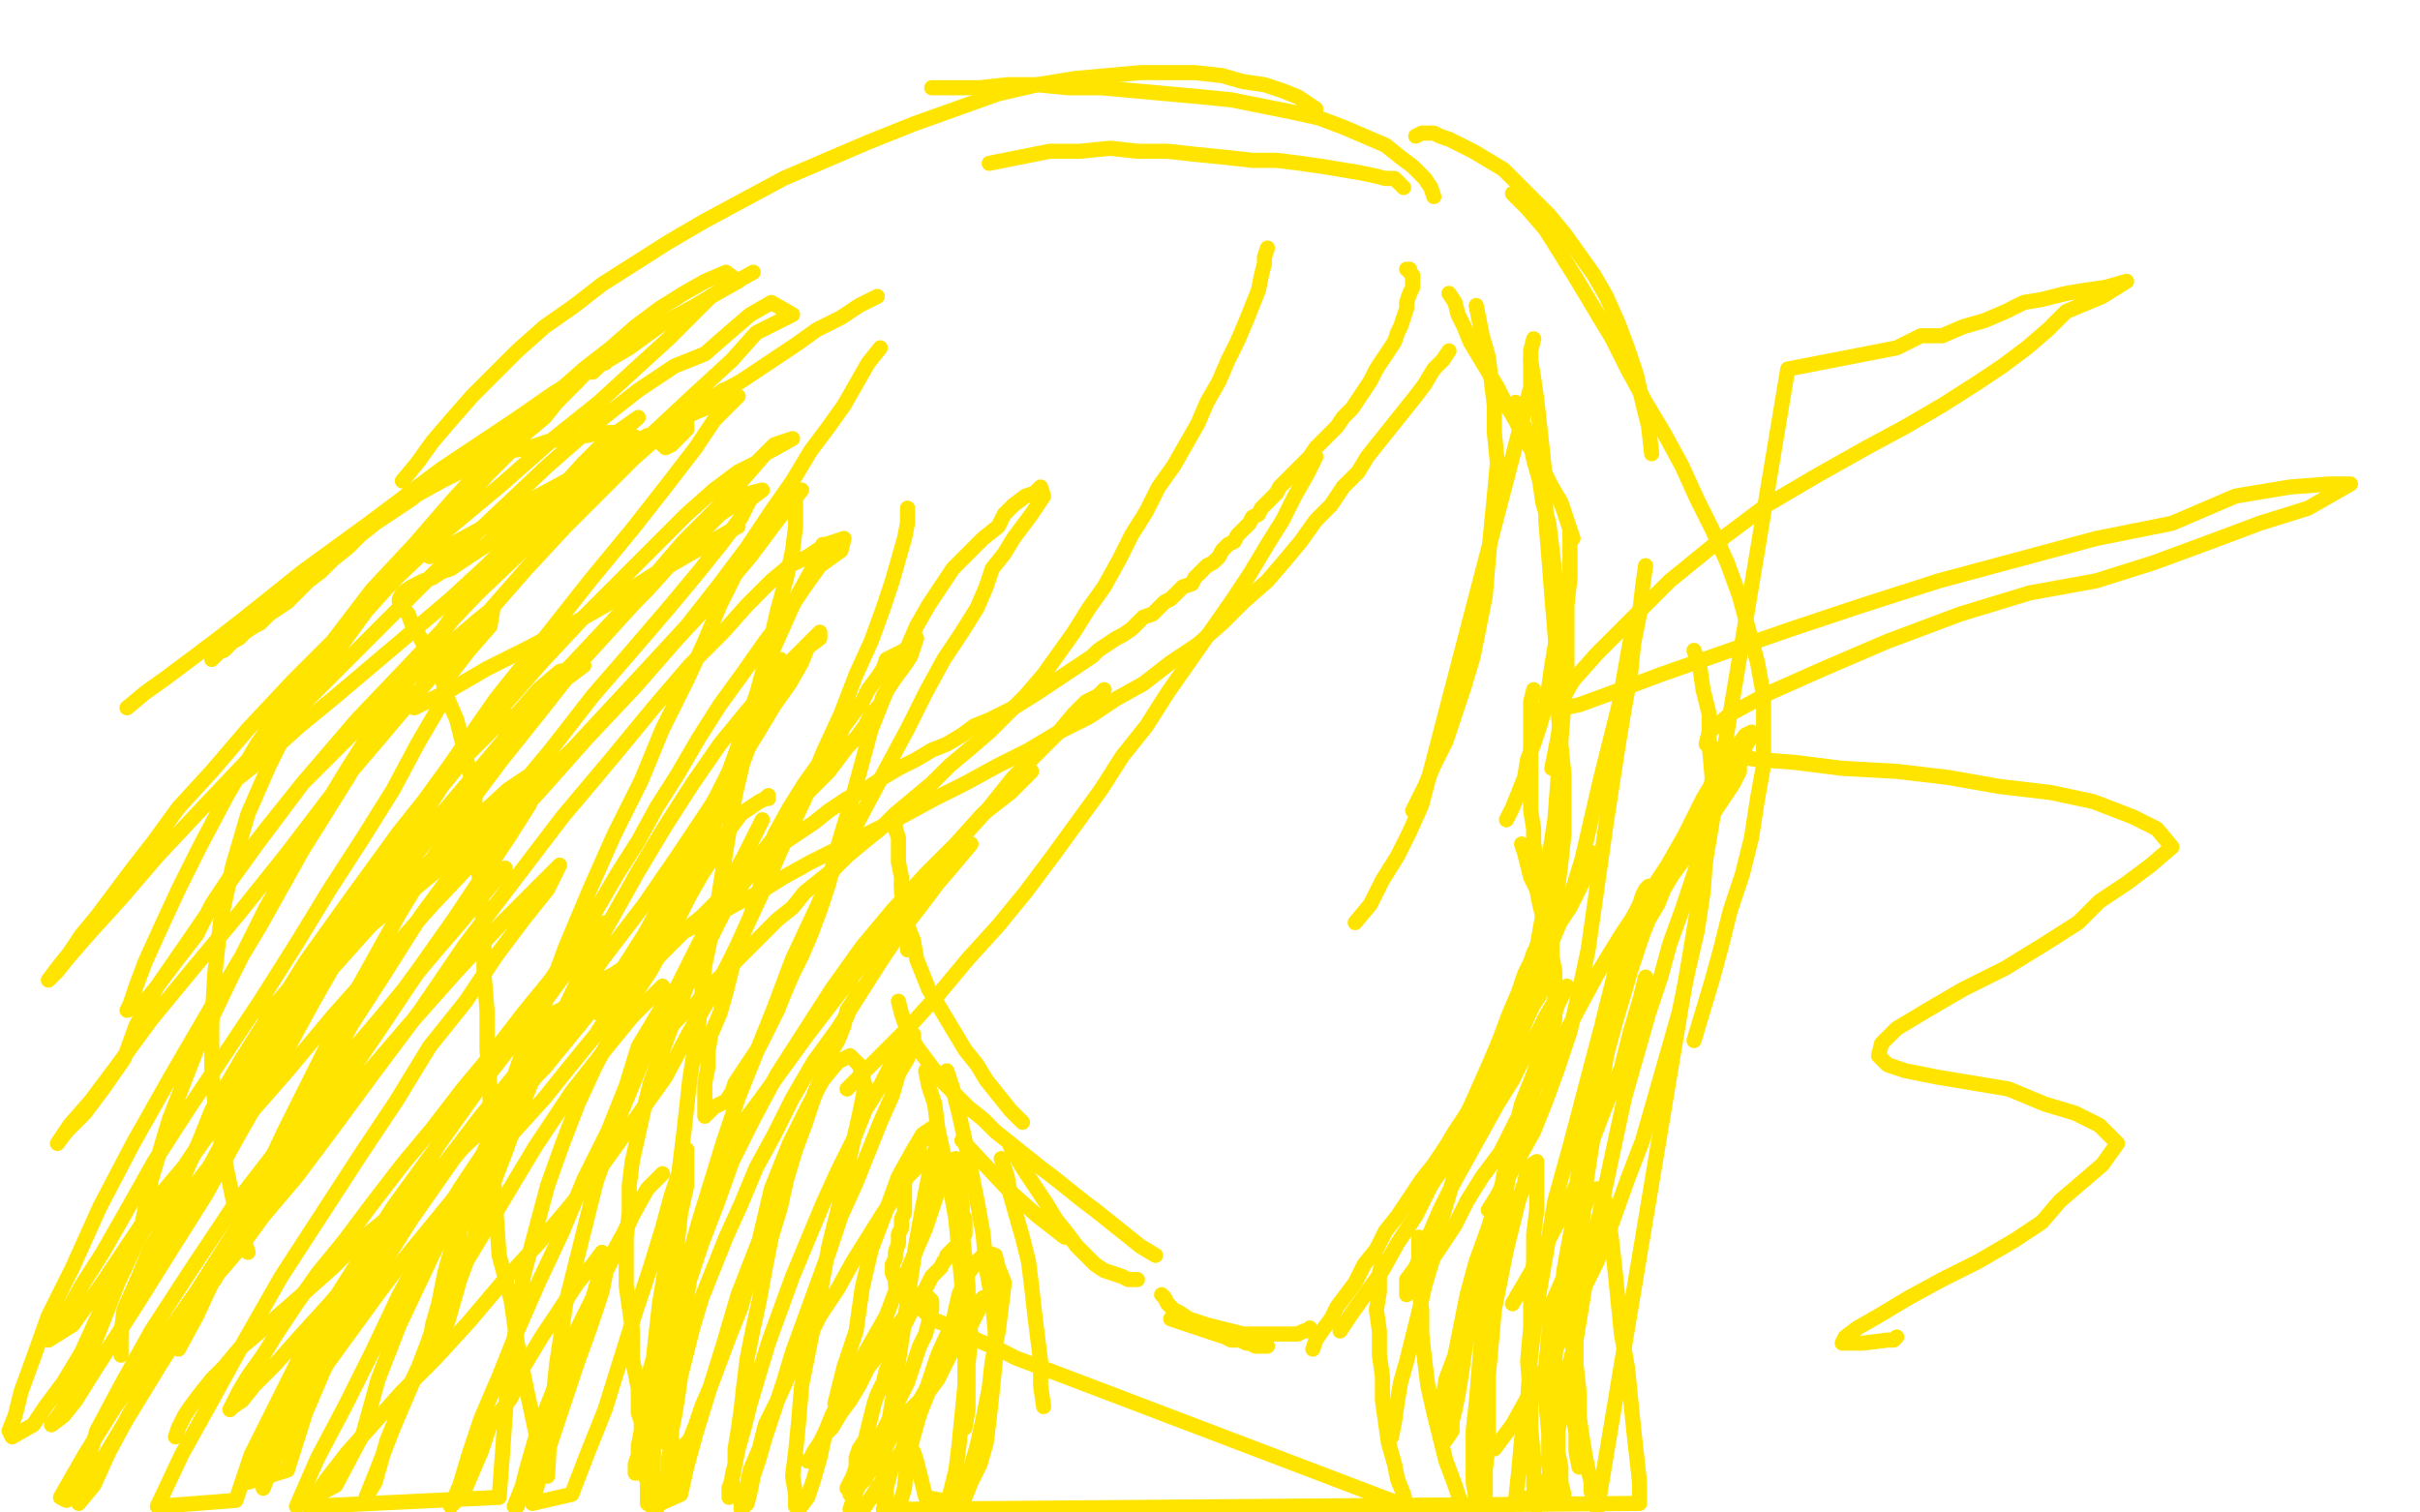 <?xml version="1.0" standalone="no"?>
<!DOCTYPE svg PUBLIC "-//W3C//DTD SVG 1.1//EN"
"http://www.w3.org/Graphics/SVG/1.1/DTD/svg11.dtd">

<svg width="800" height="500" version="1.1" xmlns="http://www.w3.org/2000/svg" xmlns:xlink="http://www.w3.org/1999/xlink" style="stroke-antialiasing: false"><desc>This SVG has been created on https://colorillo.com/</desc><rect x='0' y='0' width='800' height='500' style='fill: rgb(255,255,255); stroke-width:0' /><polyline points="465,89 466,89 466,89 466,90 466,90 467,91 467,91 467,95 467,95 466,97 466,97 465,100 465,100 465,102 465,102 464,105 464,105 463,108 463,108 462,110 462,110 461,113 461,113 459,116 455,122 453,126 451,129 449,132 447,135 444,138 442,141 440,143 437,146 435,148 433,151 431,153 429,155 427,157 425,159 423,161 422,163 420,165 419,166 417,168 416,170 414,171 413,173 411,175 409,177 408,179 406,180 404,182 403,184 401,186 399,187 397,189 395,191 394,193 391,194 389,196 387,198 385,199 383,201 381,203 378,204 376,206 374,208 371,210 369,211 366,213 363,215 361,217 358,219 355,221 352,223 349,225 346,227 343,229 335,234 331,236 327,238 322,240 318,243 313,246 308,248 303,251 297,254 292,257 286,261 280,264 274,268 269,272 263,276 257,280 252,284 247,289 242,293 237,298 232,303 227,307 222,312 217,317 212,322 207,326 203,331 198,335" style="fill: none; stroke: #ffe400; stroke-width: 5; stroke-linejoin: round; stroke-linecap: round; stroke-antialiasing: false; stroke-antialias: 0; opacity: 1.0"/>
<polyline points="419,82 418,85 418,85 418,87 418,87 417,91 417,91 416,96 416,96 414,101 414,101 412,106 412,106 409,113 409,113 406,119 406,119 403,126 403,126 399,133 399,133 396,140 396,140 392,147 392,147 388,154 388,154 383,161 379,169 374,177 370,185 365,194 360,201 355,209 350,216 345,223 339,230 333,236 327,242 320,248 314,253 308,259 302,264 296,269 291,274 286,278 280,283 276,287 271,291 266,295 262,300 257,304 253,308 249,312 245,316 241,320 237,324 233,328 230,332 226,335 222,339 219,342 215,346" style="fill: none; stroke: #ffe400; stroke-width: 5; stroke-linejoin: round; stroke-linecap: round; stroke-antialiasing: false; stroke-antialias: 0; opacity: 1.0"/>
<polyline points="479,116 477,119 477,119 474,122 474,122 471,127 471,127 468,131 468,131 464,136 464,136 460,141 460,141 456,146 456,146 452,151 452,151 449,156 449,156 444,161 444,161 440,167 440,167 435,172 435,172 430,179 430,179 425,185 419,192 411,199 404,206 396,213 387,219 378,226 369,231 360,237 350,242 340,248 330,253 319,259 309,264 298,270 288,275 278,280 268,285 259,290 251,295 243,299 236,303 230,306 224,309 219,312 215,315 210,317 206,320 203,322 199,324 196,326 193,329 189,331 187,333 183,335 180,337 178,340" style="fill: none; stroke: #ffe400; stroke-width: 5; stroke-linejoin: round; stroke-linecap: round; stroke-antialiasing: false; stroke-antialias: 0; opacity: 1.0"/>
<polyline points="479,97 481,100 481,100 482,104 482,104 484,108 484,108 486,113 486,113 489,118 489,118 492,123 492,123 495,128 495,128 498,134 498,134 501,139 501,139 504,145 504,145 507,150 507,150 510,155 510,155 513,161 513,161 516,166 518,172 520,178" style="fill: none; stroke: #ffe400; stroke-width: 5; stroke-linejoin: round; stroke-linecap: round; stroke-antialiasing: false; stroke-antialias: 0; opacity: 1.0"/>
<polyline points="501,133 502,137 502,137 504,141 504,141 506,147 506,147 507,152 507,152 509,159 509,159 510,166 510,166 512,173 512,173 513,181 513,181 514,190 514,190 515,198 515,198 515,207 515,207 516,215 516,215 516,223 516,223 516,231 516,237 515,244 514,249 513,254" style="fill: none; stroke: #ffe400; stroke-width: 5; stroke-linejoin: round; stroke-linecap: round; stroke-antialiasing: false; stroke-antialias: 0; opacity: 1.0"/>
<polyline points="517,192 516,197 516,197 516,202 516,202 515,208 515,208 514,214 514,214 513,220 513,220 512,227 512,227 511,233 511,233 509,240 509,240 507,246 507,246 505,251 505,251 504,257 504,257 502,262 502,262 500,267 500,267 498,271" style="fill: none; stroke: #ffe400; stroke-width: 5; stroke-linejoin: round; stroke-linecap: round; stroke-antialiasing: false; stroke-antialias: 0; opacity: 1.0"/>
<polyline points="507,228 506,232 506,232 506,236 506,236 506,240 506,240 506,245 506,245 506,251 506,251 506,256 506,256 506,262 506,262 506,268 506,268 507,274 507,274 507,279 507,279 508,284 508,284 508,288 508,288 509,292 509,292 510,296 510,299 511,302 512,305 512,307" style="fill: none; stroke: #ffe400; stroke-width: 5; stroke-linejoin: round; stroke-linecap: round; stroke-antialiasing: false; stroke-antialias: 0; opacity: 1.0"/>
<polyline points="503,279 504,282 504,282 505,286 505,286 506,290 506,290 508,294 508,294 509,299 509,299 510,303 510,303 512,308 512,308 513,312 513,312 513,316 513,316 514,321 514,321 514,325 514,325 514,328 514,328 514,332 514,332 514,335 514,337 513,340 513,342" style="fill: none; stroke: #ffe400; stroke-width: 5; stroke-linejoin: round; stroke-linecap: round; stroke-antialiasing: false; stroke-antialias: 0; opacity: 1.0"/>
<polyline points="508,325 507,328 507,328 506,332 506,332 505,336 505,336 503,340 503,340 500,345 500,345 498,349 498,349 495,354 495,354 493,358 493,358 490,363 490,363 487,367 487,367 484,371 484,371 481,375 481,375" style="fill: none; stroke: #ffe400; stroke-width: 5; stroke-linejoin: round; stroke-linecap: round; stroke-antialiasing: false; stroke-antialias: 0; opacity: 1.0"/>
<polyline points="511,324 510,326 510,326 509,329 509,329 507,332 507,332 505,336 505,336 503,341 503,341 500,346 500,346 497,351 497,351 493,357 493,357 489,362 489,362 485,368 485,368 481,374 481,374 478,379 478,379 474,385 474,385 470,390 466,396 462,402 458,407 455,413 451,418 448,424 445,428 442,432 440,436 437,440 435,443 434,446" style="fill: none; stroke: #ffe400; stroke-width: 5; stroke-linejoin: round; stroke-linecap: round; stroke-antialiasing: false; stroke-antialias: 0; opacity: 1.0"/>
<polyline points="419,445 418,445 418,445 417,445 417,445 416,445 416,445 415,445 415,445 413,444 413,444 412,444 412,444 410,443 410,443 407,443 407,443 405,442 405,442 402,441 402,441 399,440 399,440 396,439 396,439 393,438 393,438 390,437 387,436" style="fill: none; stroke: #ffe400; stroke-width: 5; stroke-linejoin: round; stroke-linecap: round; stroke-antialiasing: false; stroke-antialias: 0; opacity: 1.0"/>
<polyline points="433,439 432,440 432,440 431,440 431,440 429,441 429,441 427,441 427,441 424,441 424,441 421,441 421,441 418,441 418,441 414,441 414,441 411,441 411,441 407,440 407,440 403,439 403,439 399,438 399,438 396,437 396,437 393,436 390,434 388,433 386,431 385,429 384,428" style="fill: none; stroke: #ffe400; stroke-width: 5; stroke-linejoin: round; stroke-linecap: round; stroke-antialiasing: false; stroke-antialias: 0; opacity: 1.0"/>
<polyline points="376,423 373,423 373,423 371,422 371,422 368,421 368,421 365,420 365,420 362,418 362,418 359,415 359,415 356,412 356,412 353,408 353,408 349,403 349,403 346,398 346,398 342,392 342,392 338,386 338,386 334,379 334,379" style="fill: none; stroke: #ffe400; stroke-width: 5; stroke-linejoin: round; stroke-linecap: round; stroke-antialiasing: false; stroke-antialias: 0; opacity: 1.0"/>
<polyline points="382,415 377,412 377,412 372,408 372,408 367,404 367,404 362,400 362,400 358,397 358,397 353,393 353,393 348,389 348,389 344,386 344,386 339,382 339,382 334,378 334,378 329,374 329,374 325,370 325,370 320,366 320,366 316,362 312,358 309,354 306,350 303,346 301,342 299,338 298,335 297,331" style="fill: none; stroke: #ffe400; stroke-width: 5; stroke-linejoin: round; stroke-linecap: round; stroke-antialiasing: false; stroke-antialias: 0; opacity: 1.0"/>
<polyline points="298,292 299,298 299,298 299,304 299,304 300,309 300,309 300,314 300,314" style="fill: none; stroke: #ffe400; stroke-width: 5; stroke-linejoin: round; stroke-linecap: round; stroke-antialiasing: false; stroke-antialias: 0; opacity: 1.0"/>
<polyline points="297,269 296,270 296,270 296,271 296,271 296,274 296,274 297,277 297,277 297,281 297,281 297,285 297,285 298,290 298,290 298,295 298,295 299,300 299,300 300,306 300,306 302,311 302,311 303,317 303,317 305,322 305,322 307,327 310,332 313,337 316,342 319,347 323,352 326,357 330,362 334,367 338,371" style="fill: none; stroke: #ffe400; stroke-width: 5; stroke-linejoin: round; stroke-linecap: round; stroke-antialiasing: false; stroke-antialias: 0; opacity: 1.0"/>
<polyline points="318,377 334,394 334,394 343,402 343,402 352,409 352,409" style="fill: none; stroke: #ffe400; stroke-width: 5; stroke-linejoin: round; stroke-linecap: round; stroke-antialiasing: false; stroke-antialias: 0; opacity: 1.0"/>
<polyline points="488,101 489,106 489,106 490,111 490,111 492,118 492,118 493,126 493,126 494,134 494,134 494,143 494,143 495,153 495,153 494,164 494,164 493,174 493,174 492,185 492,185 491,197 491,197 489,207 489,207 487,217 487,217 484,227 481,236 478,245 474,253 471,260 467,268" style="fill: none; stroke: #ffe400; stroke-width: 5; stroke-linejoin: round; stroke-linecap: round; stroke-antialiasing: false; stroke-antialias: 0; opacity: 1.0"/>
<polyline points="507,112 506,116 506,116 506,122 506,122 506,128 506,128 470,266 466,275 462,283 457,291 453,299 448,305" style="fill: none; stroke: #ffe400; stroke-width: 5; stroke-linejoin: round; stroke-linecap: round; stroke-antialiasing: false; stroke-antialias: 0; opacity: 1.0"/>
<polyline points="506,119 507,125 507,125 508,132 508,132 509,141 509,141 510,150 510,150 511,160 511,160 511,172 511,172 512,184 512,184 513,197 513,197 514,209 514,209 515,222 515,222 515,234 515,234 516,246 516,246 517,256 517,256 517,267 517,276 516,285 515,293 515,300 513,307 512,312" style="fill: none; stroke: #ffe400; stroke-width: 5; stroke-linejoin: round; stroke-linecap: round; stroke-antialiasing: false; stroke-antialias: 0; opacity: 1.0"/>
<polyline points="519,176 519,183 519,183 519,191 519,191 518,200 518,200 518,210 518,210 518,221 518,221 517,233 517,233 516,245 516,245 515,258 515,258 514,271 514,271 512,284 512,284 511,297 511,297 509,308 509,308 507,319 507,319 505,330 502,340 499,349 495,358 490,366 485,374 480,382 475,389" style="fill: none; stroke: #ffe400; stroke-width: 5; stroke-linejoin: round; stroke-linecap: round; stroke-antialiasing: false; stroke-antialias: 0; opacity: 1.0"/>
<polyline points="544,187 543,194 543,194 542,203 542,203 540,213 540,213 539,223 539,223 537,234 537,234 535,246 535,246 533,259 533,259 531,272 531,272 529,286 529,286 527,300 527,300 525,314 525,314 522,328 522,328 519,341 519,341 515,353 511,364 507,374 502,383 497,392 492,400" style="fill: none; stroke: #ffe400; stroke-width: 5; stroke-linejoin: round; stroke-linecap: round; stroke-antialiasing: false; stroke-antialias: 0; opacity: 1.0"/>
<polyline points="540,206 535,234 535,234 532,246 532,246 529,258 529,258 526,271 526,271 523,284 523,284 519,297 519,297 514,309 514,309 509,321 509,321 504,333 504,333 498,345 498,345 492,357 492,357 486,369 486,369 480,381 480,381 473,392 473,392 468,402 462,411 457,420 452,427 447,434 443,440" style="fill: none; stroke: #ffe400; stroke-width: 5; stroke-linejoin: round; stroke-linecap: round; stroke-antialiasing: false; stroke-antialias: 0; opacity: 1.0"/>
<polyline points="508,313 507,315 507,315 506,318 506,318 504,322 504,322 502,328 502,328 499,335 499,335 496,343 496,343 492,353 492,353 489,363 489,363 485,374 485,374 482,384 482,384 479,395 479,395 476,405 476,405 474,415 474,415 471,425 469,434 467,442 465,450 463,457 462,463 461,470 460,475" style="fill: none; stroke: #ffe400; stroke-width: 5; stroke-linejoin: round; stroke-linecap: round; stroke-antialiasing: false; stroke-antialias: 0; opacity: 1.0"/>
<polyline points="479,382 482,374 482,374 486,366 486,366 490,357 490,357 494,348 494,348 498,339 498,339 503,330 503,330 507,322 507,322 511,314 511,314 515,306 515,306 519,300 519,300 522,294 522,294 525,288 525,288 527,282 527,282" style="fill: none; stroke: #ffe400; stroke-width: 5; stroke-linejoin: round; stroke-linecap: round; stroke-antialiasing: false; stroke-antialias: 0; opacity: 1.0"/>
<polyline points="435,151 432,157 432,157 428,164 428,164 424,172 424,172 419,180 419,180 413,190 413,190 407,199 407,199 400,209 400,209 393,219 393,219 386,229 386,229 379,240 379,240 371,250 371,250 364,261 364,261 356,272 356,272 348,283 339,295 330,306 320,317 310,329 300,340 290,350 280,360" style="fill: none; stroke: #ffe400; stroke-width: 5; stroke-linejoin: round; stroke-linecap: round; stroke-antialiasing: false; stroke-antialias: 0; opacity: 1.0"/>
<polyline points="321,279 316,285 316,285 310,292 310,292 304,300 304,300 297,309 297,309 291,318 291,318 284,329 284,329 277,340 277,340 269,351 269,351 262,363 262,363 256,375 256,375 250,386 250,386 245,398 245,398 240,409 240,409 236,419 232,429 229,439 227,447 225,455 224,462 223,468 222,473 222,478 221,482 221,485 221,487 221,488 220,489" style="fill: none; stroke: #ffe400; stroke-width: 5; stroke-linejoin: round; stroke-linecap: round; stroke-antialiasing: false; stroke-antialias: 0; opacity: 1.0"/>
<polyline points="220,477 221,471 221,471 221,463 221,463 222,455 222,455 224,445 224,445 226,435 226,435 228,423 228,423 232,411 237,398 242,384 249,370 257,355 266,341 275,327 285,313 295,301 306,289 316,279 325,269 334,262 341,255" style="fill: none; stroke: #ffe400; stroke-width: 5; stroke-linejoin: round; stroke-linecap: round; stroke-antialiasing: false; stroke-antialias: 0; opacity: 1.0"/>
<polyline points="365,228 363,230 359,232 355,236 350,242 343,249 335,257 327,267 317,278 307,290 297,303 287,316 277,329 267,342 259,353 251,364 245,372 239,379" style="fill: none; stroke: #ffe400; stroke-width: 5; stroke-linejoin: round; stroke-linecap: round; stroke-antialiasing: false; stroke-antialias: 0; opacity: 1.0"/>
<polyline points="464,62 463,61 463,61 462,60 462,60 461,59 461,59 458,59 458,59 454,58 454,58 449,57 449,57 443,56 443,56 437,55 437,55 430,54 430,54 422,53 422,53 414,53 414,53 405,52 405,52 395,51 395,51 386,50 376,50 367,49 357,50 347,50 337,52 327,54" style="fill: none; stroke: #ffe400; stroke-width: 5; stroke-linejoin: round; stroke-linecap: round; stroke-antialiasing: false; stroke-antialias: 0; opacity: 1.0"/>
<polyline points="474,65 473,62 473,62 471,59 471,59 467,55 467,55 463,52 463,52 458,48 458,48 451,45 451,45 444,42 444,42 436,39 436,39 427,37 427,37 417,35 417,35 407,33 407,33 397,32 397,32 386,31 386,31 375,30 364,29 353,29 343,28 333,28 324,29 316,29 308,29" style="fill: none; stroke: #ffe400; stroke-width: 5; stroke-linejoin: round; stroke-linecap: round; stroke-antialiasing: false; stroke-antialias: 0; opacity: 1.0"/>
<polyline points="435,36 432,34 432,34 429,32 429,32 424,30 424,30 418,28 418,28 411,27 411,27 404,25 404,25 395,24 395,24 386,24 386,24 377,24 377,24 366,25 366,25 355,26 355,26 343,28 343,28 330,31 330,31 316,36 302,41 287,47 273,53 259,59 246,66 233,73 221,80 210,87 199,94 190,101 180,108 171,116 163,124 156,131 149,139 143,146 138,153 133,159" style="fill: none; stroke: #ffe400; stroke-width: 5; stroke-linejoin: round; stroke-linecap: round; stroke-antialiasing: false; stroke-antialias: 0; opacity: 1.0"/>
<polyline points="249,90 240,95 240,95 230,101 230,101 219,107 219,107 208,115 208,115 196,122 196,122 183,130 183,130 170,139 170,139 158,147 158,147 146,155 146,155 134,164 134,164 122,173 122,173 111,181 111,181 100,189 100,189 90,197 80,205 71,212 63,218 55,224 48,229 42,234" style="fill: none; stroke: #ffe400; stroke-width: 5; stroke-linejoin: round; stroke-linecap: round; stroke-antialiasing: false; stroke-antialias: 0; opacity: 1.0"/>
<polyline points="142,184 153,178 153,178 164,172 164,172 176,165 176,165 189,158 189,158 201,151 201,151 214,144 214,144" style="fill: none; stroke: #ffe400; stroke-width: 5; stroke-linejoin: round; stroke-linecap: round; stroke-antialiasing: false; stroke-antialias: 0; opacity: 1.0"/>
<polyline points="290,98 284,101 284,101 278,105 278,105 270,109 270,109 263,114 263,114 254,120 254,120 245,126 245,126 234,132 234,132 224,140 224,140 213,147 213,147 201,156 201,156 188,165 188,165 175,176 175,176 162,186 162,186 149,198 136,209 123,220 110,231 99,240 89,249 79,257" style="fill: none; stroke: #ffe400; stroke-width: 5; stroke-linejoin: round; stroke-linecap: round; stroke-antialiasing: false; stroke-antialias: 0; opacity: 1.0"/>
<polyline points="137,234 149,228 149,228 161,221 161,221 175,214 175,214 188,207 188,207 202,199 202,199 216,190 216,190 230,182 230,182 244,174 244,174" style="fill: none; stroke: #ffe400; stroke-width: 5; stroke-linejoin: round; stroke-linecap: round; stroke-antialiasing: false; stroke-antialias: 0; opacity: 1.0"/>
<polyline points="291,115 287,120 287,120 283,127 283,127 279,134 279,134 274,141 274,141 268,149 268,149 262,159 262,159 255,169 255,169 247,181 247,181 238,193 238,193 227,207 227,207 215,220 215,220 189,248 189,248 175,261 161,274 97,327 87,335" style="fill: none; stroke: #ffe400; stroke-width: 5; stroke-linejoin: round; stroke-linecap: round; stroke-antialiasing: false; stroke-antialias: 0; opacity: 1.0"/>
<polyline points="265,162 257,172 257,172 248,184 248,184 237,197 237,197 224,211 224,211 210,227 210,227 194,244 194,244 178,262 178,262 161,280 161,280 143,299 143,299 126,318 126,318 110,336 110,336 95,354 95,354 81,370 81,370 69,386 58,400 50,412 45,424 41,433 40,441 40,448" style="fill: none; stroke: #ffe400; stroke-width: 5; stroke-linejoin: round; stroke-linecap: round; stroke-antialiasing: false; stroke-antialias: 0; opacity: 1.0"/>
<polyline points="244,161 239,167 239,167 233,173 233,173 226,181 226,181 218,189 218,189 210,199 210,199 200,210 200,210 189,222 189,222 178,236 178,236 166,251 166,251 154,267 154,267 143,284 143,284 132,302 132,302 122,320 122,320 112,338 103,356 94,374 86,391 78,407 71,422 65,435 59,446" style="fill: none; stroke: #ffe400; stroke-width: 5; stroke-linejoin: round; stroke-linecap: round; stroke-antialiasing: false; stroke-antialias: 0; opacity: 1.0"/>
<polyline points="272,180 268,189 268,189 263,198 263,198 259,207 259,207 255,216 255,216 252,225 252,225 248,235 248,235 245,244 245,244 241,255 241,255 236,265 236,265 231,276 231,276 226,287 226,287 219,298 219,298 213,309 213,309 206,320 198,331 189,342 180,353 170,363 160,373 149,383 139,393 129,402 119,410 110,419 101,427 93,434 85,441 79,446 74,452 70,456 66,461 63,465 61,468 59,472 58,475" style="fill: none; stroke: #ffe400; stroke-width: 5; stroke-linejoin: round; stroke-linecap: round; stroke-antialiasing: false; stroke-antialias: 0; opacity: 1.0"/>
<polyline points="258,218 256,224 256,224 254,229 254,229 251,236 251,236 249,243 249,243 246,251 246,251 242,259 242,259 238,268 238,268 234,278 234,278 229,288 229,288 224,298 224,298 218,309 218,309 211,320 211,320 204,331 204,331 197,342 188,353 180,363 170,374 161,385 151,395 142,406 133,417 124,429 116,440 108,451 102,461 96,472 91,482 87,492" style="fill: none; stroke: #ffe400; stroke-width: 5; stroke-linejoin: round; stroke-linecap: round; stroke-antialiasing: false; stroke-antialias: 0; opacity: 1.0"/>
<polyline points="300,168 300,173 300,173 299,178 299,178 297,185 297,185 295,192 295,192 292,201 292,201 288,212 288,212 283,223 283,223 278,236 278,236 272,249 272,249 266,264 266,264 259,279 259,279 252,295 252,295 245,310 245,310 237,326 228,341 220,356 210,370 200,384 189,398 178,411 166,424 155,437 144,449 133,460 124,470 115,480 108,489 102,498 165,495 166,482 167,468 168,453 171,437 173,422 177,407 181,392 186,378 191,365 197,352 203,341 209,330 215,321 220,312 224,304 228,296 232,289 236,283 239,277 242,273 245,269 248,267 251,265 253,264 254,263 254,264" style="fill: none; stroke: #ffe400; stroke-width: 5; stroke-linejoin: round; stroke-linecap: round; stroke-antialiasing: false; stroke-antialias: 0; opacity: 1.0"/>
<polyline points="252,271 249,277 249,277 246,283 246,283 241,292 241,292 237,301 237,301 231,312 231,312 225,324 225,324 218,338 218,338 211,354 211,354 204,371 204,371 197,391 197,391 192,411 187,431 184,451 182,470 181,488 180,486 177,473 174,459 171,444 169,430 165,415 164,401 163,387 162,373 162,360 161,347 161,334 160,322 160,309 159,297 158,285 157,273 157,263 155,254 153,246 151,238 148,231 146,224 143,218 140,213 138,209 136,206 135,203 133,201 132,199 132,198 133,196 136,194 138,193 140,192 143,191 146,189 149,188 152,186 155,184 158,182 161,180 164,177 167,175 170,173 174,170 178,168 182,165 187,162 191,159 196,156 201,153 205,150 210,148 213,146 217,144 219,142 222,141 224,140 225,139 227,139 227,140 227,141 227,142 226,142 226,143 225,144 224,144 224,145 223,146 222,147 220,148 218,146 216,145 215,145 213,145 211,145 209,144 206,144 204,143 201,143 198,143 194,144 190,144 186,145 181,146 175,148 169,149 162,151 154,155 146,159 137,164 128,170 120,176 111,182 104,188 97,193 90,198 85,202 81,205 78,208 75,211 73,213 71,215 71,216 70,217 70,218 71,217 72,216 73,215 74,215 76,213 77,212 79,211 81,209 84,207 86,206 89,203 92,201 95,199 98,196 102,192 106,189 110,185 115,181 119,177 124,173 130,169 136,165 141,161 147,157 153,154 158,150 163,147 167,144 171,142 175,139 178,137 181,134 183,132 185,130 188,128 190,126 192,125 193,123 195,122 197,120 198,120 199,119 199,118 200,119 200,120 199,120 198,121 197,122 196,123" style="fill: none; stroke: #ffe400; stroke-width: 5; stroke-linejoin: round; stroke-linecap: round; stroke-antialiasing: false; stroke-antialias: 0; opacity: 1.0"/>
<polyline points="191,126 188,129 188,129 184,133 184,133 180,138 180,138 174,143 174,143 168,150 168,150 161,157 161,157 154,165 154,165 146,173 146,173 138,183 138,183 130,192 130,192 121,202 121,202 113,213 104,225 96,239 89,253 82,269 77,286 73,304 71,322 70,339 70,356 72,372 75,387 78,401 82,414" style="fill: none; stroke: #ffe400; stroke-width: 5; stroke-linejoin: round; stroke-linecap: round; stroke-antialiasing: false; stroke-antialias: 0; opacity: 1.0"/>
<polyline points="468,45 470,44 470,44 471,44 471,44 474,44 474,44 476,45 476,45 479,46 479,46 483,48 483,48 487,50 487,50 492,53 492,53 497,56 497,56 502,61 502,61 507,66 507,66 512,71 512,71 517,77 517,77 522,84 527,91 531,98 535,107 538,115 541,124 543,133 545,141 546,150" style="fill: none; stroke: #ffe400; stroke-width: 5; stroke-linejoin: round; stroke-linecap: round; stroke-antialiasing: false; stroke-antialias: 0; opacity: 1.0"/>
<polyline points="500,64 505,69 505,69 511,76 511,76 516,84 516,84 521,92 521,92 527,102 527,102 533,112 533,112 538,122 538,122 544,133 544,133 550,143 550,143 556,154 556,154 561,165 561,165 566,175 566,175 571,186 571,186 575,197 578,208 581,219 583,230 583,241 583,253 581,264 579,277 576,289 572,301 569,313 566,324 563,334 560,344" style="fill: none; stroke: #ffe400; stroke-width: 5; stroke-linejoin: round; stroke-linecap: round; stroke-antialiasing: false; stroke-antialias: 0; opacity: 1.0"/>
<polyline points="560,215 562,221 562,221 563,228 563,228 565,236 565,236 565,246 565,246 566,257 566,257 565,269 565,269 564,282 564,282 563,295 563,295 561,308 561,308 558,321 558,321 555,335 555,335 551,349 551,349 547,363 547,363 543,377 538,390 533,404 528,417 522,429 517,441 511,452 505,462 500,471 494,479" style="fill: none; stroke: #ffe400; stroke-width: 5; stroke-linejoin: round; stroke-linecap: round; stroke-antialiasing: false; stroke-antialias: 0; opacity: 1.0"/>
<polyline points="544,323 542,331 542,331 539,341 539,341 536,353 536,353 531,365 531,365 526,378 526,378 521,392 521,392 514,406 514,406 507,419 507,419 500,431 500,431" style="fill: none; stroke: #ffe400; stroke-width: 5; stroke-linejoin: round; stroke-linecap: round; stroke-antialiasing: false; stroke-antialias: 0; opacity: 1.0"/>
<polyline points="331,383 333,389 333,389 334,395 334,395 336,402 336,402 338,409 338,409 340,417 340,417 341,425 341,425 342,434 342,434 343,442 343,442 344,450 344,450 344,458 344,458 345,465 345,465" style="fill: none; stroke: #ffe400; stroke-width: 5; stroke-linejoin: round; stroke-linecap: round; stroke-antialiasing: false; stroke-antialias: 0; opacity: 1.0"/>
<polyline points="313,354 315,360 315,360 317,368 317,368 319,377 319,377 321,387 321,387 323,397 323,397 325,408 325,408 326,419 326,419 328,430 328,430 329,440 329,440 329,450 329,450 328,460 328,460 327,469 327,469 326,477 326,477 324,484 321,490 319,495 317,499" style="fill: none; stroke: #ffe400; stroke-width: 5; stroke-linejoin: round; stroke-linecap: round; stroke-antialiasing: false; stroke-antialias: 0; opacity: 1.0"/>
<polyline points="316,383 317,390 317,390 318,398 318,398 318,407 318,407 319,416 319,416 320,425 320,425 320,434 320,434 321,442 321,442 320,451 320,451 320,458 320,458 320,466 320,466 319,472 319,472" style="fill: none; stroke: #ffe400; stroke-width: 5; stroke-linejoin: round; stroke-linecap: round; stroke-antialiasing: false; stroke-antialias: 0; opacity: 1.0"/>
<polyline points="306,354 307,359 307,359 309,365 309,365 310,373 310,373 312,382 312,382 314,392 314,392 316,403 316,403 317,414 317,414 318,425 318,425 319,436 319,436 319,447 319,447 319,458 319,458 318,468 318,468 317,478 317,478 316,486 314,494" style="fill: none; stroke: #ffe400; stroke-width: 5; stroke-linejoin: round; stroke-linecap: round; stroke-antialiasing: false; stroke-antialias: 0; opacity: 1.0"/>
<polyline points="469,409 469,413 469,413 469,419 469,419 469,426 469,426 470,433 470,433 470,441 470,441 471,450 471,450 472,458 472,458 474,467 474,467 476,475 476,475 478,483 478,483 481,491 481,491 483,497 483,497" style="fill: none; stroke: #ffe400; stroke-width: 5; stroke-linejoin: round; stroke-linecap: round; stroke-antialiasing: false; stroke-antialias: 0; opacity: 1.0"/>
<polyline points="457,417 456,421 456,421 456,427 456,427 455,433 455,433 456,440 456,440 456,448 456,448 457,455 457,455 457,463 457,463 458,470 458,470 459,477 461,484 462,489 464,494 465,498 352,455 344,452 336,449 330,446 323,443 318,440 313,438 308,436 305,433 302,431 299,429 298,427 296,425 296,423 295,421 295,418 296,416 296,414 297,411 297,408 298,406 298,403 299,401 299,399 299,397 299,395 299,393 299,391 299,390 300,388 300,387 301,385 301,384 302,382 302,381 303,380 304,379 304,378 305,377 306,376 307,375 308,375 308,376 309,376 310,377 310,378 311,379 311,380 312,382 313,383 314,385 314,388 315,390 316,393 317,395 318,398 318,401 319,403 319,405 319,406 319,408 318,409 318,410 317,411 316,412 315,413 314,414 313,415 313,416 312,417 311,419 310,420 308,422 307,424 306,426 304,429 302,431 301,434 299,438 297,441 296,445 295,449 293,453 292,457 290,461 289,464 288,468 287,472 286,476 284,479 283,482 283,485 282,488 281,490 280,492 281,493 281,494 282,494 283,493 284,491 286,489 287,487 290,484 292,480 294,476 297,472 300,467 304,463 307,458 311,452 314,448 317,443 320,440 322,436 323,434 324,432 325,430 325,429 324,430 323,431 322,432 321,434 320,436 319,439 317,441 316,445 314,448 312,452 310,456 307,460 305,465 303,470 300,475 298,480 295,484 292,489 290,492 288,495 286,498 281,499 282,496 283,493 285,489 287,485 289,480 291,475 294,469 297,463 300,457 302,451 304,445 306,441 307,437 308,433 308,431 308,430 307,429 306,429 304,430 302,432 300,434 297,438 294,442 291,447 287,452 284,458 281,463 278,467 275,472 272,475 270,479 269,481 268,482 267,483 268,482 269,480 271,477 273,473 275,468 278,462 282,456 285,449 289,442 293,435 296,427 300,420 303,413 306,406 308,400 310,394 311,390 311,386 310,384 310,382 308,382 306,383 304,385 300,389 297,394 292,401 287,409 282,417 277,426 271,435 266,445 261,454 257,463 253,471 251,479 248,486 247,491 245,495 245,499 247,497 248,493 249,488 251,482 253,475 256,466 259,457 262,447 266,436 270,425 274,414 278,402 283,391 287,381 291,371 295,362 297,355 300,350 301,346 302,343 302,342 301,342 299,344 297,348 294,353 291,359 286,367 282,377 277,387 272,398 267,410 262,422 258,433 254,444 251,454 248,464 246,472 244,479 243,484 242,489 241,492 241,494 241,495 241,493 242,491 242,488 243,484 243,479 244,473 245,466 246,457 247,449 249,439 251,430 253,419 255,409 258,399 260,390 263,380 266,372 269,363 272,356 274,349 277,344 279,339 280,334 282,331 283,329 284,327 285,327 284,328 283,329 282,331 281,333 280,336 278,340 276,344 274,349 272,355 269,362 266,370 263,380 259,390 256,400 252,411 248,421 245,432 241,442 238,450 235,458 232,465 230,471 228,476 224,480 223,484 222,488 221,491 219,495 217,499 214,497 214,494 214,490 213,487 213,484 213,480 213,477 212,474 212,470 211,467 211,463 211,459 210,454 209,449 209,444 209,439 208,432 207,425 207,417 207,409 208,401 208,392 209,384 211,375 213,366 215,358 218,350 221,342 224,334 227,326 231,319 234,312 237,306 240,300 244,294 248,289 251,283 255,278 259,273 263,268 266,263 270,259 274,255 277,251 280,247 283,244 286,240 288,236 291,233 292,230 294,227 296,224 299,220 301,217 302,214 303,211 299,215 293,218 292,221 290,224 287,228 285,232 282,236 279,240 276,246 271,252 266,259 261,267 256,276 254,284 251,294 248,303 244,312 242,320 240,328 238,335 235,342 234,348 234,353 233,358 233,362 233,365 233,368 233,369 236,366 240,364 242,361 243,358 245,355 247,352 249,349 251,346 253,342 255,338 257,334 259,329 262,322 265,316 268,309 271,301 274,292 276,283 279,273 282,263 285,252 288,241 292,231 296,222 300,214 303,207 307,200 311,194 315,188 320,183 325,178 330,174 332,170 335,167 339,164 342,163 344,161 345,164 343,167 341,170 338,174 335,178 332,183 328,188 326,194 323,201 318,209 312,218 306,229 300,241 293,254 285,269 277,284 270,300 262,317 256,333 250,348 244,363 239,378 235,391 231,404 228,415 225,426 222,437 220,446 218,454 216,462 213,468 212,473 211,478 211,482 210,485 210,487 210,484 211,481 211,478 212,474 212,469 213,463 214,456 216,449 217,440 218,431 220,419 222,406 224,391 226,375 228,357 231,338 233,319 237,300 240,281 243,263 247,246 250,230 254,215 257,202 260,191 262,182 263,174 263,169 263,165 258,169 253,175 248,182 243,190 238,200 233,212 227,225 219,241 212,258 203,276 195,294 187,313 180,332 172,350 166,367 159,383 154,397 150,410 147,421 145,431 143,438 142,444 141,448 141,451 141,452 143,449 144,446 146,442 148,437 150,430 152,423 155,415 158,405 162,394 167,381 172,367 178,352 185,337 193,320 202,304 211,288 220,273 229,259 238,246 247,235 255,226 261,219 266,214 269,211 271,209 271,211 267,214 265,219 261,226 256,233 250,243 243,254 234,268 224,283 213,299 200,316 187,334 173,352 159,369 146,386 133,402 121,417 109,431 99,442 91,451 84,458 80,463 77,465 76,466 77,464 79,460 82,455 87,448 92,440 98,431 105,421 114,410 123,398 133,385 143,373 153,360 163,348 173,335 182,324 190,312 197,301 204,289 211,278 217,267 224,256 231,244 238,233 246,222 253,212 260,203 266,194 271,187 278,182 279,178 273,180 267,184 261,187 255,192 247,200 239,209 228,220 216,234 202,251 186,270 170,291 154,312 139,334 124,354 110,373 98,389 87,402 79,413 73,420 69,424 66,426 71,423 74,417 79,411 84,403 89,394 96,383 100,371 107,356 116,339 127,322 139,303 153,284 167,266 182,248 196,230 209,215 221,201 231,189 239,179 245,171 248,165 252,162 248,163 244,166 238,170 231,177 223,185 214,195 202,207 189,221 175,237 161,255 145,273 130,292 115,311 101,330 87,348 76,365 66,379 58,390 52,399 48,406 44,410 47,406 51,402 55,396 59,389 64,381 71,371 78,361 86,349 96,334 107,318 121,300 136,281 152,262 168,243 184,225 200,208 214,193 226,179 237,168 246,158 253,150 262,145 256,147 250,153 244,156 236,162 227,170 217,180 206,191 193,204 179,219 164,236 148,255 132,275 116,297 101,318 88,339 76,359 66,377 59,393 54,405 50,414 47,420 49,422 52,416 56,408 62,399 68,388 75,375 83,359 93,341 104,321 118,299 132,276 148,254 164,231 180,211 195,192 209,175 220,161 230,148 236,139 244,131 239,129 233,135 226,138 218,144 209,152 199,162 187,174 174,188 160,204 144,222 128,241 111,261 95,282 79,302 64,320 50,337 39,352 30,364 23,372 19,378 22,374 28,368 34,360 41,350 45,339 52,326 61,313 72,297 85,279 100,259 118,238 138,217 158,196 178,177 197,159 215,144 230,130 242,119 250,110 262,104 255,100 248,104 241,110 233,117 223,121 211,129 197,140 181,154 163,171 144,189 124,209 104,229 85,248 67,267 52,283 40,297 30,308 23,316 19,321 16,324 19,320 23,315 27,309 32,303 38,295 44,287 51,278 59,267 70,255 82,241 97,225 113,209 130,192 148,175 166,160 183,145 198,133 210,122 221,112 229,104 235,98 244,93 240,90 233,93 226,97 218,102 210,108 202,115 193,122 184,130 173,140 162,152 150,165 137,180 123,195 110,212 97,229 85,246 75,263 66,280 59,294 53,307 48,318 45,326 43,332 42,334 48,331 52,326 58,318 65,309 70,299 78,287 88,274 100,259 114,245 127,232 140,220 151,211 158,205 163,201 162,207 155,215 148,224 145,234 138,246 130,261 120,277 109,294 98,312 86,331 74,349 62,367 51,384 42,400 34,414 27,425 22,434 19,440 16,443 24,438 29,431 34,424 40,415 46,406 53,395 64,382 70,367 80,350 92,331 108,312 124,293 140,276 155,260 168,246 178,235 185,226 193,220 185,222 178,228 171,236 163,241 155,249 146,260 137,274 127,291 115,311 103,332 91,354 79,375 68,395 56,414 46,430 37,444 30,455 25,463 21,468 17,471 20,467 23,462 26,455 30,447 34,437 39,424 46,409 50,390 56,370 65,347 76,324 88,300 101,277 115,254 129,232 144,212 158,194 171,178 183,164 193,153 201,145 211,138 204,144 197,151 189,160 181,166 172,175 162,186 152,200 141,216 128,235 115,257 100,281 86,306 71,331 57,355 44,378 33,399 24,419 16,435 11,449 7,460 5,468 3,473 4,475 11,471 15,465 21,457 27,447 32,436 39,421 49,404 62,384 76,363 92,342 109,321 126,302 142,285 156,272 168,261 177,255 182,252 178,257 175,266 168,277 160,289 150,304 138,321 124,340 110,361 95,383 79,405 65,427 51,447 38,465 28,481 20,495 22,496 28,486 32,473 40,458 50,440 63,420 77,399 94,377 110,355 127,335 141,318 153,304 162,293 167,287 160,294 153,303 144,313 135,326 125,341 114,357 102,374 90,392 78,412 65,432 53,451 42,469 33,484 26,497 31,491 36,480 43,467 51,454 60,438 72,421 85,402 101,381 117,360 135,339 151,321 166,305 178,293 185,286 181,294 173,304 164,316 154,331 142,346 131,364 119,382 106,402 93,422 81,443 70,463 60,481 52,498 78,496 83,481 92,463 102,443 116,421 130,399 146,377 161,356 175,338 186,323 195,312 200,305 192,313 184,322 175,334 165,347 155,362 144,380 131,401 118,424 105,447 93,470 82,490 95,486 101,467 110,446 122,425 136,403 150,383 165,365 178,349 188,338 195,331 201,328 195,334 187,342 180,352 171,364 162,378 152,393 142,410 132,428 123,447 114,465 105,482 98,498 111,491 120,474 125,456 132,438 141,419 149,402 157,387 164,374 168,365 174,360 169,367 166,376 162,385 157,395 152,407 150,419 146,431 141,445 136,458 130,472 125,485 121,495 124,490 128,476 135,459 144,440 153,419 165,399 177,379 189,361 200,347 209,336 215,330 219,326 221,329 217,336 211,346 207,359 201,374 193,390 186,407 178,424 171,440 165,455 159,469 155,481 152,491 149,498 153,494 156,487 159,480 162,471 169,462 173,452 179,442 185,433 191,424 196,418 199,414 200,417 198,422 196,429 192,437 190,446 187,456 183,467 178,478 174,488 170,498 171,498 174,486 178,472 184,457 190,441 197,427 204,413 209,402 214,393 219,388 214,393 210,400 206,408 201,417 199,427 195,439 191,450 187,462 183,474 179,486 176,497 189,494 194,481 200,466 205,450 210,434 215,419 219,406 222,395 225,386 227,380 227,385 227,392 225,401 224,410 223,421 221,432 219,443 218,455 217,468 216,479 216,489 216,498 225,494 227,485 230,474 234,461 239,445 244,428 251,410 255,393 261,378 267,366 272,357 277,351 281,349 284,352 286,359 284,369 281,382 278,396 274,412 271,428 268,443 265,458 264,470 263,480 262,488 263,494 263,498 264,499 267,495 269,489 271,482 273,473" style="fill: none; stroke: #ffe400; stroke-width: 5; stroke-linejoin: round; stroke-linecap: round; stroke-antialiasing: false; stroke-antialias: 0; opacity: 1.0"/>
<polyline points="276,464 279,452 283,440 285,426 288,413 293,400 297,389 302,380 305,375 308,373 310,375 309,381 307,389 305,399 303,410 301,423 299,437 297,450 295,463 293,475 292,486 292,496 297,499 299,492 300,482 303,471 306,460 310,448 315,437 317,428 320,421 323,417 326,414 329,415 330,419 332,424 331,432 330,440 328,450 327,459 325,469 323,478 321,485 319,492 317,497 306,495 305,491 304,487 303,483 302,480 295,484 294,488 293,492 293,496 292,499 542,497 542,490 541,481 540,472 539,462 538,452 536,441 535,431 534,421 533,412 532,404 531,399 530,395 528,393 525,396 523,401 521,407 519,414 517,422 513,431 512,441 511,452 511,463 512,474 512,484 513,494 508,498 507,491 507,482 506,472 506,462 505,450 506,439 506,428 507,417 507,408 508,400 508,394 508,389 508,385 508,384 505,386 504,391 502,397 500,405 498,413 496,423 494,433 493,444 492,455 492,466 492,477 491,486 491,494 488,496 487,490 487,482 487,473 488,464 489,452 490,440 492,426 494,413 497,399 499,387 511,347 505,367 502,376 499,385 495,396 492,406 488,417 485,428 483,438 481,448 478,456 477,462 477,467 477,472 477,474 478,476 480,473 480,470 481,466 482,461 483,455 484,448 485,441 487,433 489,423 492,413 495,401 497,389 500,377 503,365 507,355 510,346 513,338 515,332 517,328 518,326 516,328 514,331 511,336 508,342 504,349 500,357 495,365 490,374 485,383 480,392 476,400 473,407 470,414 468,419 465,423 465,426 465,428 468,425 470,422 473,417 477,411 481,405 485,397 490,389 496,381 501,371 507,360 514,348 521,335 528,322 536,309 544,297 552,285 559,274 565,265 570,257 575,250 578,245 579,242 577,243 574,247 569,254 563,264 557,276 549,290 542,306 536,323 529,341 524,360 519,379 514,397 511,415 508,432 506,448 505,463 503,476 502,487 501,496 510,494 512,488 514,481 515,473 517,464 518,454 521,443 523,431 525,418 528,405 531,391 534,377 537,363 541,349 545,335 549,323 552,312 556,301 559,292 562,283 564,276 566,269 568,264 571,259 572,255 574,252 576,250 577,249 577,250 576,251 575,253 575,255 574,257 573,259 571,262 569,265 567,268 565,272 562,276 559,280 556,285 553,289 550,294 548,299 545,304 543,309 541,315 539,321 537,328 534,338 531,349 529,361 526,373 523,386 521,398 519,409 517,420 516,430 515,440 514,449 514,457 514,465 515,473 515,480 516,485 516,490 517,494" style="fill: none; stroke: #ffe400; stroke-width: 5; stroke-linejoin: round; stroke-linecap: round; stroke-antialiasing: false; stroke-antialias: 0; opacity: 1.0"/>
<polyline points="522,485 521,480 521,480 521,474 521,474 520,467 520,460 520,452 520,443 520,434 520,425 520,415 521,405 521,395 522,385 523,375 525,365 527,355 528,346 530,337 532,329 534,321 536,314 538,308 540,303 542,299 543,296 544,294 545,293 545,294 544,296 543,300 541,306 539,313 537,322 535,332 532,343 530,355 528,368 526,380 524,393 523,406 522,418 521,430 521,441 521,451 522,460 522,468 523,475 524,481 525,486 526,490 526,493 527,496 528,498 528,499 591,122 627,115 635,111 642,111 649,108 656,106 663,103 669,100 675,99 683,97 689,96 696,95 703,93 695,98 683,103 677,109 670,115 662,121 653,127 642,134 630,141 617,148 601,157 584,167 568,179 552,192 539,205 528,216 520,225 516,232 517,234 522,233 533,229 549,223 569,216 592,208 616,200 641,192 667,185 693,178 718,173 739,164 757,161 770,160 777,160 763,168 747,173 731,179 712,186 693,192 671,196 648,203 624,212 603,221 585,229 572,236 565,242 564,246 570,249 580,251 593,252 609,254 627,255 644,257 661,260 678,262 692,265 705,270 713,274 718,280 711,286 703,292 694,298 687,305 676,312 663,320 649,327 637,334 627,340 622,345 621,349 624,352 630,354 640,356 652,358 664,360 676,365 686,368 694,372 700,378 695,385 688,391 681,397 675,404 666,410 654,417 642,423 631,429 621,435 614,439 610,442 609,444 616,444 624,443 625,443 625,443 626,443 626,443 627,442 627,442" style="fill: none; stroke: #ffe400; stroke-width: 5; stroke-linejoin: round; stroke-linecap: round; stroke-antialiasing: false; stroke-antialias: 0; opacity: 1.0"/>
</svg>
